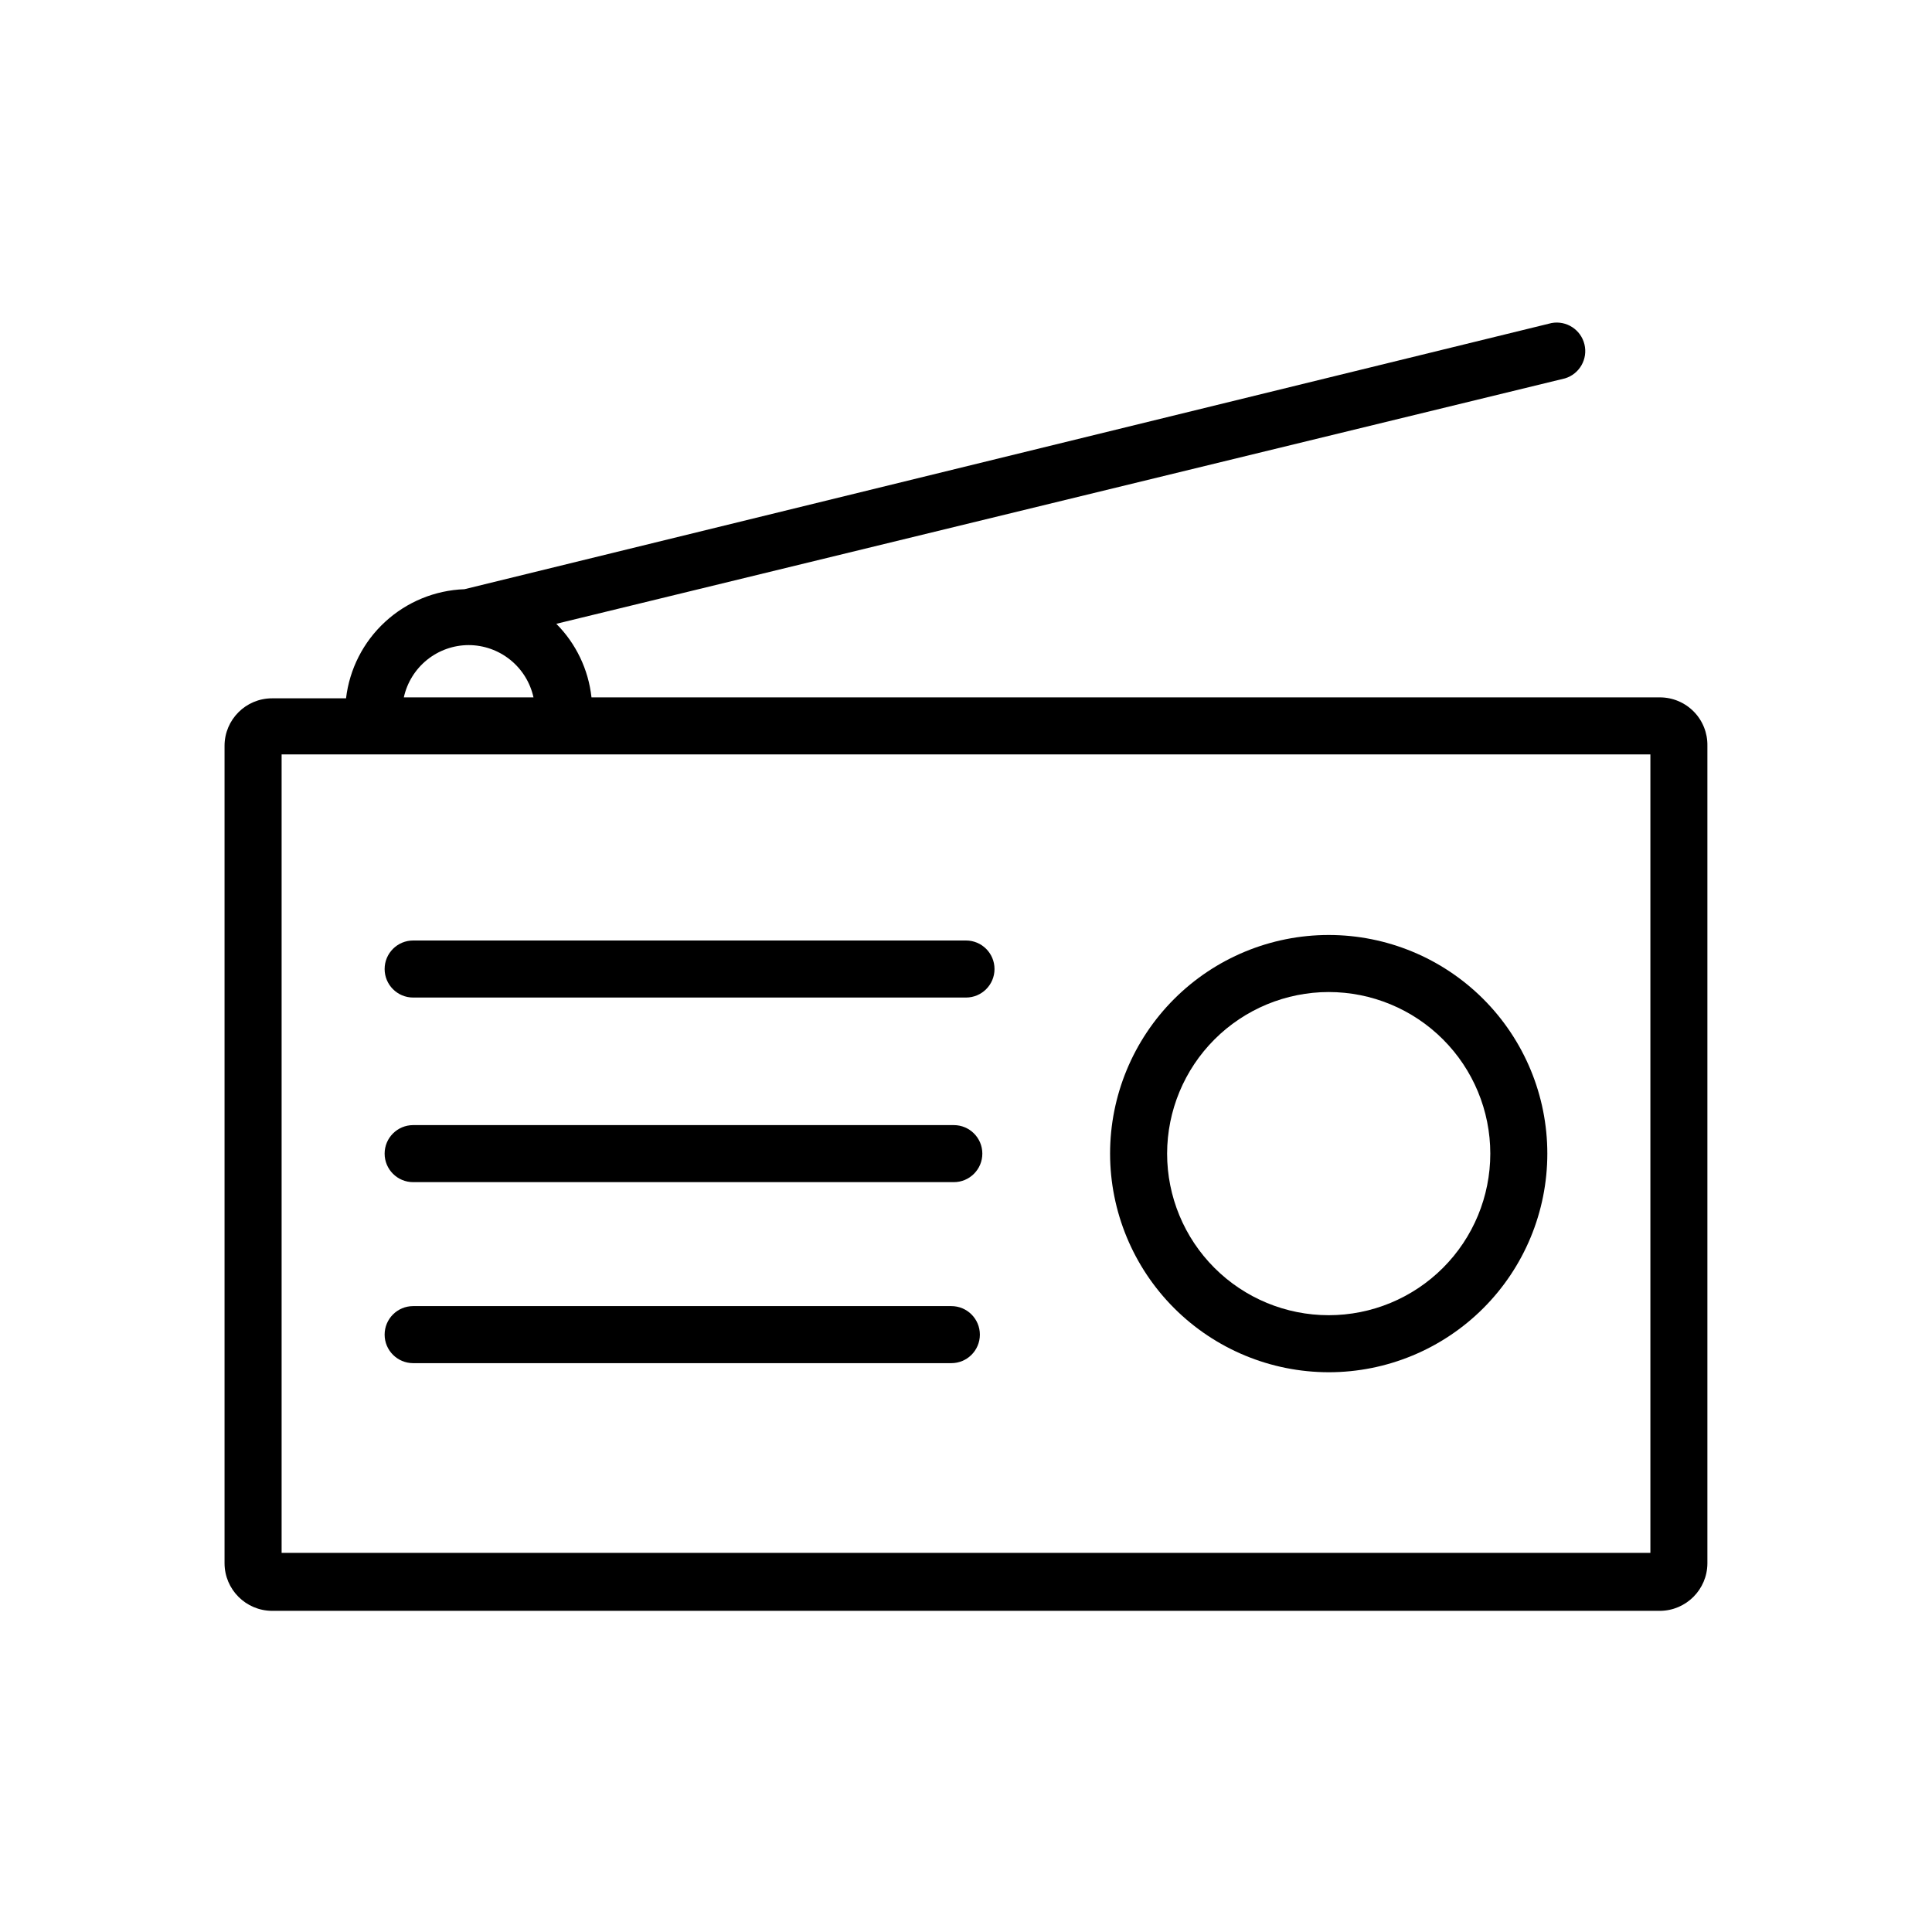 <?xml version="1.0" encoding="UTF-8"?>
<!-- The Best Svg Icon site in the world: iconSvg.co, Visit us! https://iconsvg.co -->
<svg fill="#000000" width="800px" height="800px" version="1.1" viewBox="144 144 512 512" xmlns="http://www.w3.org/2000/svg">
 <g>
  <path d="m583.89 328.81h-283.14c-0.805-7.367-4.09-14.242-9.32-19.496l267.32-65.043c3.836-1.164 6.094-5.125 5.144-9.02-0.949-3.898-4.781-6.371-8.723-5.641l-288.08 70.535c-7.82 0.281-15.285 3.352-21.039 8.656-5.758 5.301-9.43 12.488-10.348 20.262h-19.598c-6.957 0-12.598 5.641-12.598 12.594v216.64c0.027 6.941 5.652 12.566 12.598 12.594h367.78c6.941-0.027 12.566-5.652 12.594-12.594v-216.64c0.066-3.383-1.23-6.652-3.598-9.066-2.371-2.418-5.613-3.781-8.996-3.781zm-315.69-13.852c4.012 0.008 7.902 1.387 11.023 3.906 3.125 2.519 5.297 6.027 6.156 9.945h-34.359c0.859-3.918 3.031-7.426 6.152-9.945 3.125-2.519 7.012-3.898 11.027-3.906zm313.17 240.57h-362.74v-211.6l362.74 0.004z"/>
  <path d="m496.12 507.66c15.367 0 30.102-6.106 40.969-16.973 10.867-10.863 16.969-25.602 16.969-40.969 0-15.363-6.102-30.102-16.969-40.965-10.867-10.867-25.602-16.973-40.969-16.973s-30.102 6.106-40.969 16.973c-10.863 10.863-16.969 25.602-16.969 40.965 0.012 15.363 6.121 30.094 16.984 40.957 10.863 10.859 25.59 16.969 40.953 16.984zm0-100.76c11.359 0 22.25 4.512 30.281 12.543 8.031 8.027 12.543 18.922 12.543 30.277 0 11.359-4.512 22.25-12.543 30.281s-18.922 12.543-30.281 12.543c-11.355 0-22.25-4.512-30.281-12.543s-12.543-18.922-12.543-30.281c0.016-11.352 4.531-22.234 12.559-30.266 8.027-8.027 18.914-12.543 30.266-12.555z"/>
  <path d="m253.49 408.36h146.51c4.172 0 7.555-3.387 7.555-7.559 0-4.172-3.383-7.559-7.555-7.559h-146.51c-4.176 0-7.559 3.387-7.559 7.559 0 4.172 3.383 7.559 7.559 7.559z"/>
  <path d="m253.49 457.28h143.28c4.176 0 7.559-3.383 7.559-7.559 0-4.172-3.383-7.555-7.559-7.555h-143.28c-4.176 0-7.559 3.383-7.559 7.555 0 4.176 3.383 7.559 7.559 7.559z"/>
  <path d="m253.49 505.25h142.63c4.172 0 7.555-3.387 7.555-7.559 0-4.176-3.383-7.559-7.555-7.559h-142.63c-4.176 0-7.559 3.383-7.559 7.559 0 4.172 3.383 7.559 7.559 7.559z"/>
 </g>
</svg>